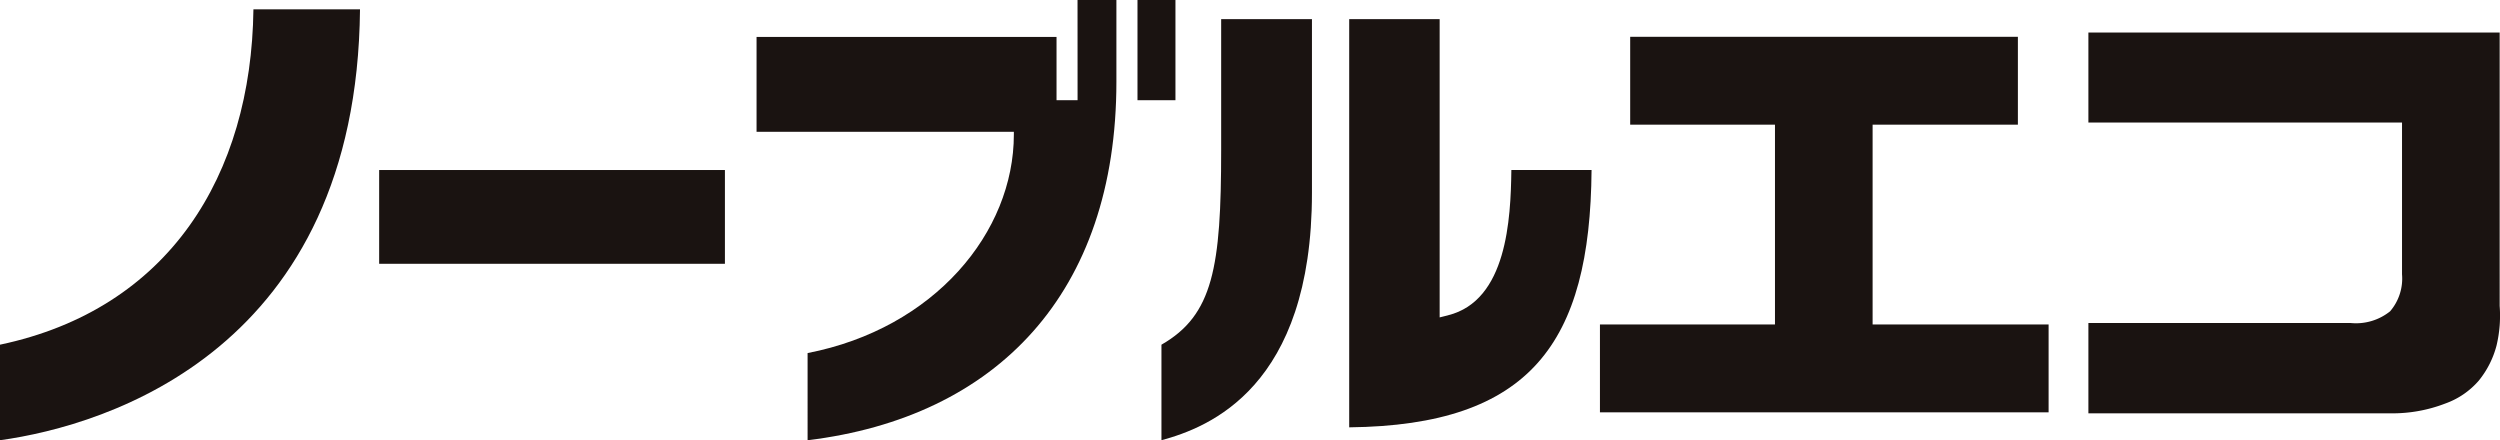 <svg xmlns="http://www.w3.org/2000/svg" xmlns:xlink="http://www.w3.org/1999/xlink" width="170.364" height="30" viewBox="0 0 170.364 30"><defs><clipPath id="a"><rect width="170.364" height="30" fill="none"/></clipPath></defs><path d="M477.84,10.941h26.42v5.988h-9.9V30.544h11.993v5.988H475.779V30.544h11.928V16.929H477.84Z" transform="translate(-366.75 -8.434)" fill="#1a1311"/><g clip-path="url(#a)"><path d="M621.031,9.667h28.026V28.3a8.737,8.737,0,0,1-.21,2.686,6.319,6.319,0,0,1-1.218,2.41,5.429,5.429,0,0,1-2.288,1.558,10,10,0,0,1-3.7.665H621.031V29.465h17.883a3.712,3.712,0,0,0,2.678-.8,3.426,3.426,0,0,0,.811-2.524V15.8H621.031Z" transform="translate(-478.716 -7.452)" fill="#1a1311"/><path d="M246.854,6.828h-1.434V2.518H224.978V8.98h17.534v.186c0,6.664-5.411,13.212-14.056,14.893V30C241.325,28.435,249.5,19.991,249.5,5.568V0h-2.649Z" transform="translate(-173.422 0.001)" fill="#1a1311"/><rect width="2.587" height="6.829" transform="translate(77.515)" fill="#1a1311"/><path d="M407.947,25.882l-.571.143V5.7h-6.164V33.516c12.334-.136,16.424-5.735,16.516-17.536h-5.465c-.043,3.342-.3,8.9-4.316,9.9" transform="translate(-309.27 -4.395)" fill="#1a1311"/><path d="M0,25.632v6.511C7.364,31.12,24.312,25.911,24.533,2.78H17.27C17.127,14.112,11.5,23.206,0,25.632" transform="translate(0 -2.143)" fill="#1a1311"/><rect width="23.562" height="6.39" transform="translate(25.838 11.586)" fill="#1a1311"/><path d="M349.451,14.625c0,7.984-.55,11.243-4.069,13.259v6.511c3.229-.878,10.256-3.6,10.256-16.856V5.7h-6.187Z" transform="translate(-266.234 -4.395)" fill="#1a1311"/></g></svg>